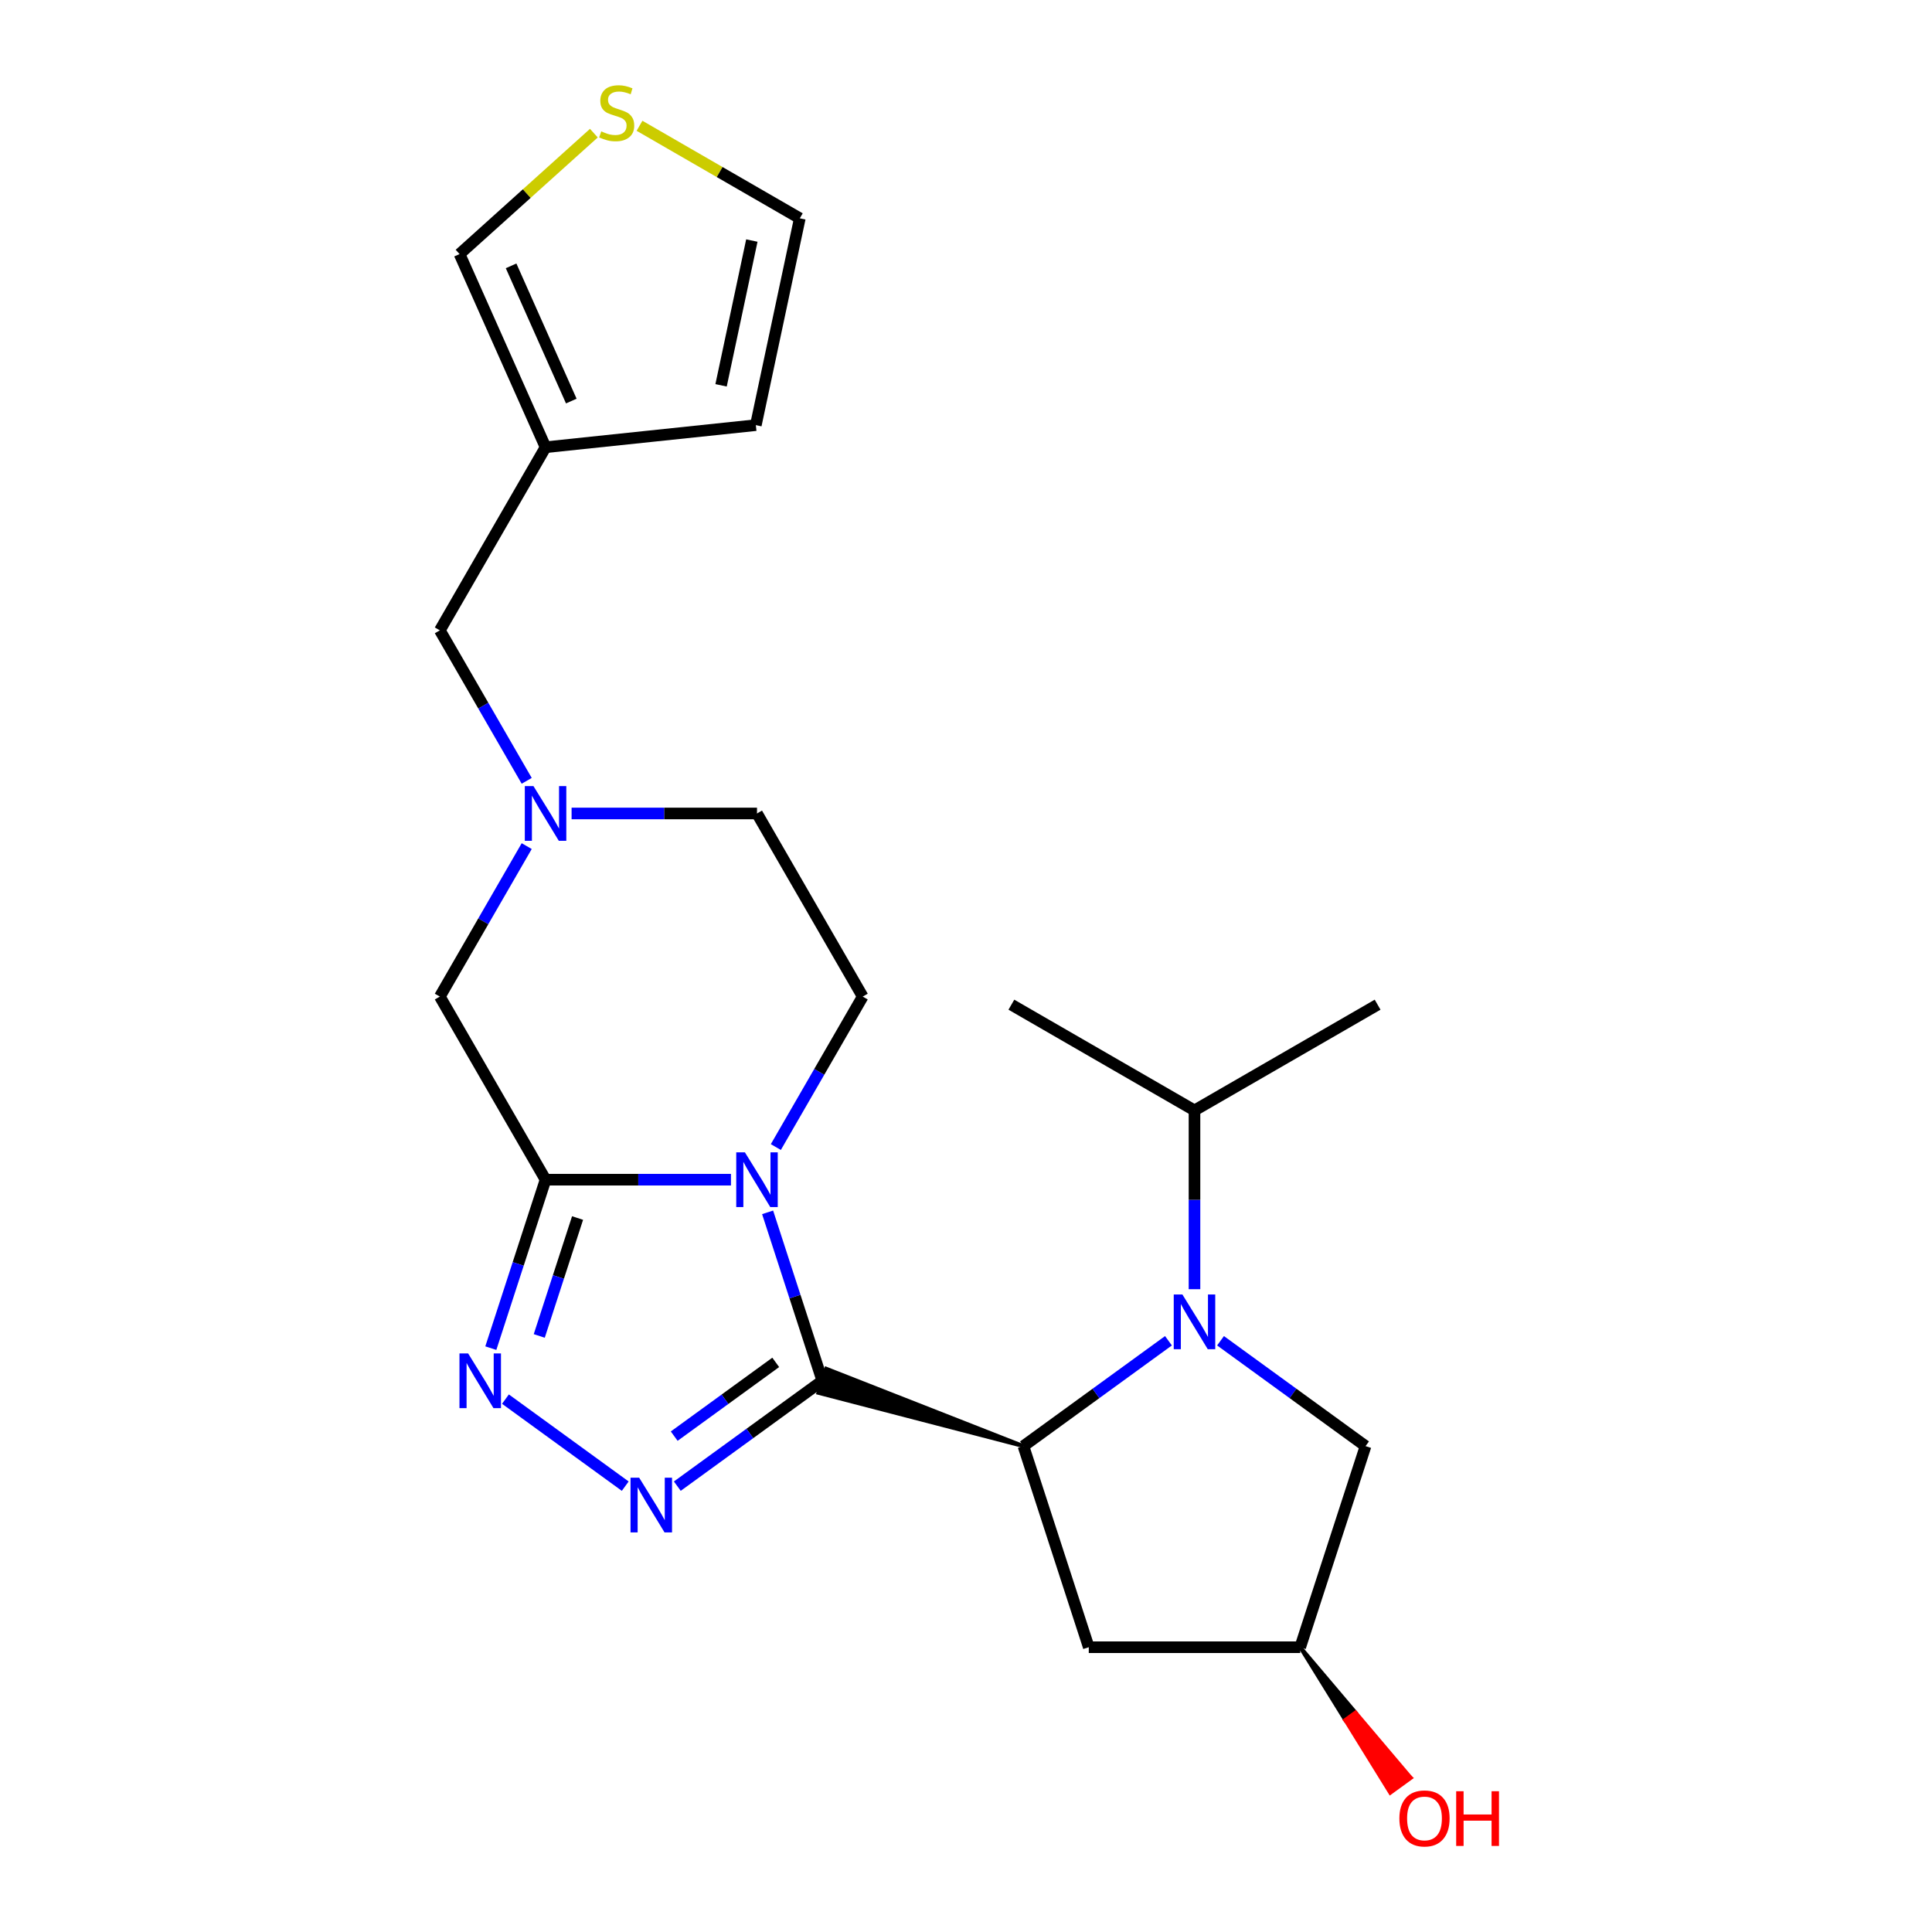 <?xml version='1.0' encoding='iso-8859-1'?>
<svg version='1.1' baseProfile='full'
              xmlns='http://www.w3.org/2000/svg'
                      xmlns:rdkit='http://www.rdkit.org/xml'
                      xmlns:xlink='http://www.w3.org/1999/xlink'
                  xml:space='preserve'
width='1000px' height='1000px' viewBox='0 0 1000 1000'>
<!-- END OF HEADER -->
<rect style='opacity:1.0;fill:#FFFFFF;stroke:none' width='1000' height='1000' x='0' y='0'> </rect>
<path class='bond-0' d='M 425.641,714.693 L 411.476,671.099' style='fill:none;fill-rule:evenodd;stroke:#000000;stroke-width:6px;stroke-linecap:butt;stroke-linejoin:miter;stroke-opacity:1' />
<path class='bond-0' d='M 411.476,671.099 L 397.311,627.504' style='fill:none;fill-rule:evenodd;stroke:#0000FF;stroke-width:6px;stroke-linecap:butt;stroke-linejoin:miter;stroke-opacity:1' />
<path class='bond-2' d='M 425.641,714.693 L 388.109,741.962' style='fill:none;fill-rule:evenodd;stroke:#000000;stroke-width:6px;stroke-linecap:butt;stroke-linejoin:miter;stroke-opacity:1' />
<path class='bond-2' d='M 388.109,741.962 L 350.577,769.231' style='fill:none;fill-rule:evenodd;stroke:#0000FF;stroke-width:6px;stroke-linecap:butt;stroke-linejoin:miter;stroke-opacity:1' />
<path class='bond-2' d='M 401.515,705.166 L 375.243,724.254' style='fill:none;fill-rule:evenodd;stroke:#000000;stroke-width:6px;stroke-linecap:butt;stroke-linejoin:miter;stroke-opacity:1' />
<path class='bond-2' d='M 375.243,724.254 L 348.97,743.342' style='fill:none;fill-rule:evenodd;stroke:#0000FF;stroke-width:6px;stroke-linecap:butt;stroke-linejoin:miter;stroke-opacity:1' />
<path class='bond-3' d='M 529.726,748.513 L 427.67,708.448 L 423.611,720.939 Z' style='fill:#000000;fill-rule:evenodd;fill-opacity:1;stroke:#000000;stroke-width:2px;stroke-linecap:butt;stroke-linejoin:miter;stroke-opacity:1;' />
<path class='bond-1' d='M 378.345,610.608 L 330.362,610.608' style='fill:none;fill-rule:evenodd;stroke:#0000FF;stroke-width:6px;stroke-linecap:butt;stroke-linejoin:miter;stroke-opacity:1' />
<path class='bond-1' d='M 330.362,610.608 L 282.38,610.608' style='fill:none;fill-rule:evenodd;stroke:#000000;stroke-width:6px;stroke-linecap:butt;stroke-linejoin:miter;stroke-opacity:1' />
<path class='bond-7' d='M 401.576,593.712 L 424.059,554.771' style='fill:none;fill-rule:evenodd;stroke:#0000FF;stroke-width:6px;stroke-linecap:butt;stroke-linejoin:miter;stroke-opacity:1' />
<path class='bond-7' d='M 424.059,554.771 L 446.542,515.829' style='fill:none;fill-rule:evenodd;stroke:#000000;stroke-width:6px;stroke-linecap:butt;stroke-linejoin:miter;stroke-opacity:1' />
<path class='bond-8' d='M 282.38,610.608 L 227.659,515.829' style='fill:none;fill-rule:evenodd;stroke:#000000;stroke-width:6px;stroke-linecap:butt;stroke-linejoin:miter;stroke-opacity:1' />
<path class='bond-23' d='M 282.38,610.608 L 268.215,654.203' style='fill:none;fill-rule:evenodd;stroke:#000000;stroke-width:6px;stroke-linecap:butt;stroke-linejoin:miter;stroke-opacity:1' />
<path class='bond-23' d='M 268.215,654.203 L 254.05,697.797' style='fill:none;fill-rule:evenodd;stroke:#0000FF;stroke-width:6px;stroke-linecap:butt;stroke-linejoin:miter;stroke-opacity:1' />
<path class='bond-23' d='M 298.947,630.45 L 289.032,660.967' style='fill:none;fill-rule:evenodd;stroke:#000000;stroke-width:6px;stroke-linecap:butt;stroke-linejoin:miter;stroke-opacity:1' />
<path class='bond-23' d='M 289.032,660.967 L 279.117,691.483' style='fill:none;fill-rule:evenodd;stroke:#0000FF;stroke-width:6px;stroke-linecap:butt;stroke-linejoin:miter;stroke-opacity:1' />
<path class='bond-5' d='M 323.624,769.231 L 261.62,724.182' style='fill:none;fill-rule:evenodd;stroke:#0000FF;stroke-width:6px;stroke-linecap:butt;stroke-linejoin:miter;stroke-opacity:1' />
<path class='bond-4' d='M 529.726,748.513 L 567.258,721.244' style='fill:none;fill-rule:evenodd;stroke:#000000;stroke-width:6px;stroke-linecap:butt;stroke-linejoin:miter;stroke-opacity:1' />
<path class='bond-4' d='M 567.258,721.244 L 604.79,693.975' style='fill:none;fill-rule:evenodd;stroke:#0000FF;stroke-width:6px;stroke-linecap:butt;stroke-linejoin:miter;stroke-opacity:1' />
<path class='bond-9' d='M 529.726,748.513 L 563.545,852.598' style='fill:none;fill-rule:evenodd;stroke:#000000;stroke-width:6px;stroke-linecap:butt;stroke-linejoin:miter;stroke-opacity:1' />
<path class='bond-11' d='M 631.742,693.975 L 669.274,721.244' style='fill:none;fill-rule:evenodd;stroke:#0000FF;stroke-width:6px;stroke-linecap:butt;stroke-linejoin:miter;stroke-opacity:1' />
<path class='bond-11' d='M 669.274,721.244 L 706.806,748.513' style='fill:none;fill-rule:evenodd;stroke:#000000;stroke-width:6px;stroke-linecap:butt;stroke-linejoin:miter;stroke-opacity:1' />
<path class='bond-17' d='M 618.266,667.289 L 618.266,621.016' style='fill:none;fill-rule:evenodd;stroke:#0000FF;stroke-width:6px;stroke-linecap:butt;stroke-linejoin:miter;stroke-opacity:1' />
<path class='bond-17' d='M 618.266,621.016 L 618.266,574.743' style='fill:none;fill-rule:evenodd;stroke:#000000;stroke-width:6px;stroke-linecap:butt;stroke-linejoin:miter;stroke-opacity:1' />
<path class='bond-6' d='M 295.856,421.05 L 343.838,421.05' style='fill:none;fill-rule:evenodd;stroke:#0000FF;stroke-width:6px;stroke-linecap:butt;stroke-linejoin:miter;stroke-opacity:1' />
<path class='bond-6' d='M 343.838,421.05 L 391.821,421.05' style='fill:none;fill-rule:evenodd;stroke:#000000;stroke-width:6px;stroke-linecap:butt;stroke-linejoin:miter;stroke-opacity:1' />
<path class='bond-14' d='M 272.625,404.154 L 250.142,365.212' style='fill:none;fill-rule:evenodd;stroke:#0000FF;stroke-width:6px;stroke-linecap:butt;stroke-linejoin:miter;stroke-opacity:1' />
<path class='bond-14' d='M 250.142,365.212 L 227.659,326.27' style='fill:none;fill-rule:evenodd;stroke:#000000;stroke-width:6px;stroke-linecap:butt;stroke-linejoin:miter;stroke-opacity:1' />
<path class='bond-25' d='M 272.625,437.946 L 250.142,476.887' style='fill:none;fill-rule:evenodd;stroke:#0000FF;stroke-width:6px;stroke-linecap:butt;stroke-linejoin:miter;stroke-opacity:1' />
<path class='bond-25' d='M 250.142,476.887 L 227.659,515.829' style='fill:none;fill-rule:evenodd;stroke:#000000;stroke-width:6px;stroke-linecap:butt;stroke-linejoin:miter;stroke-opacity:1' />
<path class='bond-19' d='M 446.542,515.829 L 391.821,421.05' style='fill:none;fill-rule:evenodd;stroke:#000000;stroke-width:6px;stroke-linecap:butt;stroke-linejoin:miter;stroke-opacity:1' />
<path class='bond-16' d='M 563.545,852.598 L 672.987,852.598' style='fill:none;fill-rule:evenodd;stroke:#000000;stroke-width:6px;stroke-linecap:butt;stroke-linejoin:miter;stroke-opacity:1' />
<path class='bond-10' d='M 282.38,231.491 L 227.659,326.27' style='fill:none;fill-rule:evenodd;stroke:#000000;stroke-width:6px;stroke-linecap:butt;stroke-linejoin:miter;stroke-opacity:1' />
<path class='bond-13' d='M 282.38,231.491 L 237.866,131.511' style='fill:none;fill-rule:evenodd;stroke:#000000;stroke-width:6px;stroke-linecap:butt;stroke-linejoin:miter;stroke-opacity:1' />
<path class='bond-13' d='M 295.699,207.591 L 264.539,137.605' style='fill:none;fill-rule:evenodd;stroke:#000000;stroke-width:6px;stroke-linecap:butt;stroke-linejoin:miter;stroke-opacity:1' />
<path class='bond-15' d='M 282.38,231.491 L 391.222,220.051' style='fill:none;fill-rule:evenodd;stroke:#000000;stroke-width:6px;stroke-linecap:butt;stroke-linejoin:miter;stroke-opacity:1' />
<path class='bond-24' d='M 706.806,748.513 L 672.987,852.598' style='fill:none;fill-rule:evenodd;stroke:#000000;stroke-width:6px;stroke-linecap:butt;stroke-linejoin:miter;stroke-opacity:1' />
<path class='bond-12' d='M 307.381,68.92 L 272.623,100.215' style='fill:none;fill-rule:evenodd;stroke:#CCCC00;stroke-width:6px;stroke-linecap:butt;stroke-linejoin:miter;stroke-opacity:1' />
<path class='bond-12' d='M 272.623,100.215 L 237.866,131.511' style='fill:none;fill-rule:evenodd;stroke:#000000;stroke-width:6px;stroke-linecap:butt;stroke-linejoin:miter;stroke-opacity:1' />
<path class='bond-26' d='M 331.013,65.103 L 372.494,89.052' style='fill:none;fill-rule:evenodd;stroke:#CCCC00;stroke-width:6px;stroke-linecap:butt;stroke-linejoin:miter;stroke-opacity:1' />
<path class='bond-26' d='M 372.494,89.052 L 413.976,113.001' style='fill:none;fill-rule:evenodd;stroke:#000000;stroke-width:6px;stroke-linecap:butt;stroke-linejoin:miter;stroke-opacity:1' />
<path class='bond-18' d='M 391.222,220.051 L 413.976,113.001' style='fill:none;fill-rule:evenodd;stroke:#000000;stroke-width:6px;stroke-linecap:butt;stroke-linejoin:miter;stroke-opacity:1' />
<path class='bond-18' d='M 373.225,199.443 L 389.153,124.508' style='fill:none;fill-rule:evenodd;stroke:#000000;stroke-width:6px;stroke-linecap:butt;stroke-linejoin:miter;stroke-opacity:1' />
<path class='bond-20' d='M 672.987,852.598 L 696.299,890.27 L 701.611,886.41 Z' style='fill:#000000;fill-rule:evenodd;fill-opacity:1;stroke:#000000;stroke-width:2px;stroke-linecap:butt;stroke-linejoin:miter;stroke-opacity:1;' />
<path class='bond-20' d='M 696.299,890.27 L 730.236,920.222 L 719.611,927.942 Z' style='fill:#FF0000;fill-rule:evenodd;fill-opacity:1;stroke:#FF0000;stroke-width:2px;stroke-linecap:butt;stroke-linejoin:miter;stroke-opacity:1;' />
<path class='bond-20' d='M 696.299,890.27 L 701.611,886.41 L 730.236,920.222 Z' style='fill:#FF0000;fill-rule:evenodd;fill-opacity:1;stroke:#FF0000;stroke-width:2px;stroke-linecap:butt;stroke-linejoin:miter;stroke-opacity:1;' />
<path class='bond-21' d='M 618.266,574.743 L 713.045,520.022' style='fill:none;fill-rule:evenodd;stroke:#000000;stroke-width:6px;stroke-linecap:butt;stroke-linejoin:miter;stroke-opacity:1' />
<path class='bond-22' d='M 618.266,574.743 L 523.487,520.022' style='fill:none;fill-rule:evenodd;stroke:#000000;stroke-width:6px;stroke-linecap:butt;stroke-linejoin:miter;stroke-opacity:1' />
<path  class='atom-1' d='M 385.561 596.448
L 394.841 611.448
Q 395.761 612.928, 397.241 615.608
Q 398.721 618.288, 398.801 618.448
L 398.801 596.448
L 402.561 596.448
L 402.561 624.768
L 398.681 624.768
L 388.721 608.368
Q 387.561 606.448, 386.321 604.248
Q 385.121 602.048, 384.761 601.368
L 384.761 624.768
L 381.081 624.768
L 381.081 596.448
L 385.561 596.448
' fill='#0000FF'/>
<path  class='atom-3' d='M 330.84 764.862
L 340.12 779.862
Q 341.04 781.342, 342.52 784.022
Q 344 786.702, 344.08 786.862
L 344.08 764.862
L 347.84 764.862
L 347.84 793.182
L 343.96 793.182
L 334 776.782
Q 332.84 774.862, 331.6 772.662
Q 330.4 770.462, 330.04 769.782
L 330.04 793.182
L 326.36 793.182
L 326.36 764.862
L 330.84 764.862
' fill='#0000FF'/>
<path  class='atom-5' d='M 612.006 670.025
L 621.286 685.025
Q 622.206 686.505, 623.686 689.185
Q 625.166 691.865, 625.246 692.025
L 625.246 670.025
L 629.006 670.025
L 629.006 698.345
L 625.126 698.345
L 615.166 681.945
Q 614.006 680.025, 612.766 677.825
Q 611.566 675.625, 611.206 674.945
L 611.206 698.345
L 607.526 698.345
L 607.526 670.025
L 612.006 670.025
' fill='#0000FF'/>
<path  class='atom-6' d='M 242.3 700.533
L 251.58 715.533
Q 252.5 717.013, 253.98 719.693
Q 255.46 722.373, 255.54 722.533
L 255.54 700.533
L 259.3 700.533
L 259.3 728.853
L 255.42 728.853
L 245.46 712.453
Q 244.3 710.533, 243.06 708.333
Q 241.86 706.133, 241.5 705.453
L 241.5 728.853
L 237.82 728.853
L 237.82 700.533
L 242.3 700.533
' fill='#0000FF'/>
<path  class='atom-7' d='M 276.12 406.89
L 285.4 421.89
Q 286.32 423.37, 287.8 426.05
Q 289.28 428.73, 289.36 428.89
L 289.36 406.89
L 293.12 406.89
L 293.12 435.21
L 289.24 435.21
L 279.28 418.81
Q 278.12 416.89, 276.88 414.69
Q 275.68 412.49, 275.32 411.81
L 275.32 435.21
L 271.64 435.21
L 271.64 406.89
L 276.12 406.89
' fill='#0000FF'/>
<path  class='atom-13' d='M 311.197 68.001
Q 311.517 68.121, 312.837 68.68
Q 314.157 69.24, 315.597 69.6
Q 317.077 69.921, 318.517 69.921
Q 321.197 69.921, 322.757 68.641
Q 324.317 67.32, 324.317 65.04
Q 324.317 63.48, 323.517 62.52
Q 322.757 61.56, 321.557 61.041
Q 320.357 60.52, 318.357 59.92
Q 315.837 59.16, 314.317 58.441
Q 312.837 57.721, 311.757 56.2
Q 310.717 54.681, 310.717 52.12
Q 310.717 48.56, 313.117 46.361
Q 315.557 44.16, 320.357 44.16
Q 323.637 44.16, 327.357 45.721
L 326.437 48.8
Q 323.037 47.401, 320.477 47.401
Q 317.717 47.401, 316.197 48.56
Q 314.677 49.681, 314.717 51.641
Q 314.717 53.16, 315.477 54.081
Q 316.277 55.001, 317.397 55.52
Q 318.557 56.041, 320.477 56.641
Q 323.037 57.441, 324.557 58.24
Q 326.077 59.041, 327.157 60.681
Q 328.277 62.281, 328.277 65.04
Q 328.277 68.96, 325.637 71.081
Q 323.037 73.16, 318.677 73.16
Q 316.157 73.16, 314.237 72.6
Q 312.357 72.081, 310.117 71.16
L 311.197 68.001
' fill='#CCCC00'/>
<path  class='atom-21' d='M 724.315 941.218
Q 724.315 934.418, 727.675 930.618
Q 731.035 926.818, 737.315 926.818
Q 743.595 926.818, 746.955 930.618
Q 750.315 934.418, 750.315 941.218
Q 750.315 948.098, 746.915 952.018
Q 743.515 955.898, 737.315 955.898
Q 731.075 955.898, 727.675 952.018
Q 724.315 948.138, 724.315 941.218
M 737.315 952.698
Q 741.635 952.698, 743.955 949.818
Q 746.315 946.898, 746.315 941.218
Q 746.315 935.658, 743.955 932.858
Q 741.635 930.018, 737.315 930.018
Q 732.995 930.018, 730.635 932.818
Q 728.315 935.618, 728.315 941.218
Q 728.315 946.938, 730.635 949.818
Q 732.995 952.698, 737.315 952.698
' fill='#FF0000'/>
<path  class='atom-21' d='M 753.715 927.138
L 757.555 927.138
L 757.555 939.178
L 772.035 939.178
L 772.035 927.138
L 775.875 927.138
L 775.875 955.458
L 772.035 955.458
L 772.035 942.378
L 757.555 942.378
L 757.555 955.458
L 753.715 955.458
L 753.715 927.138
' fill='#FF0000'/>
</svg>
